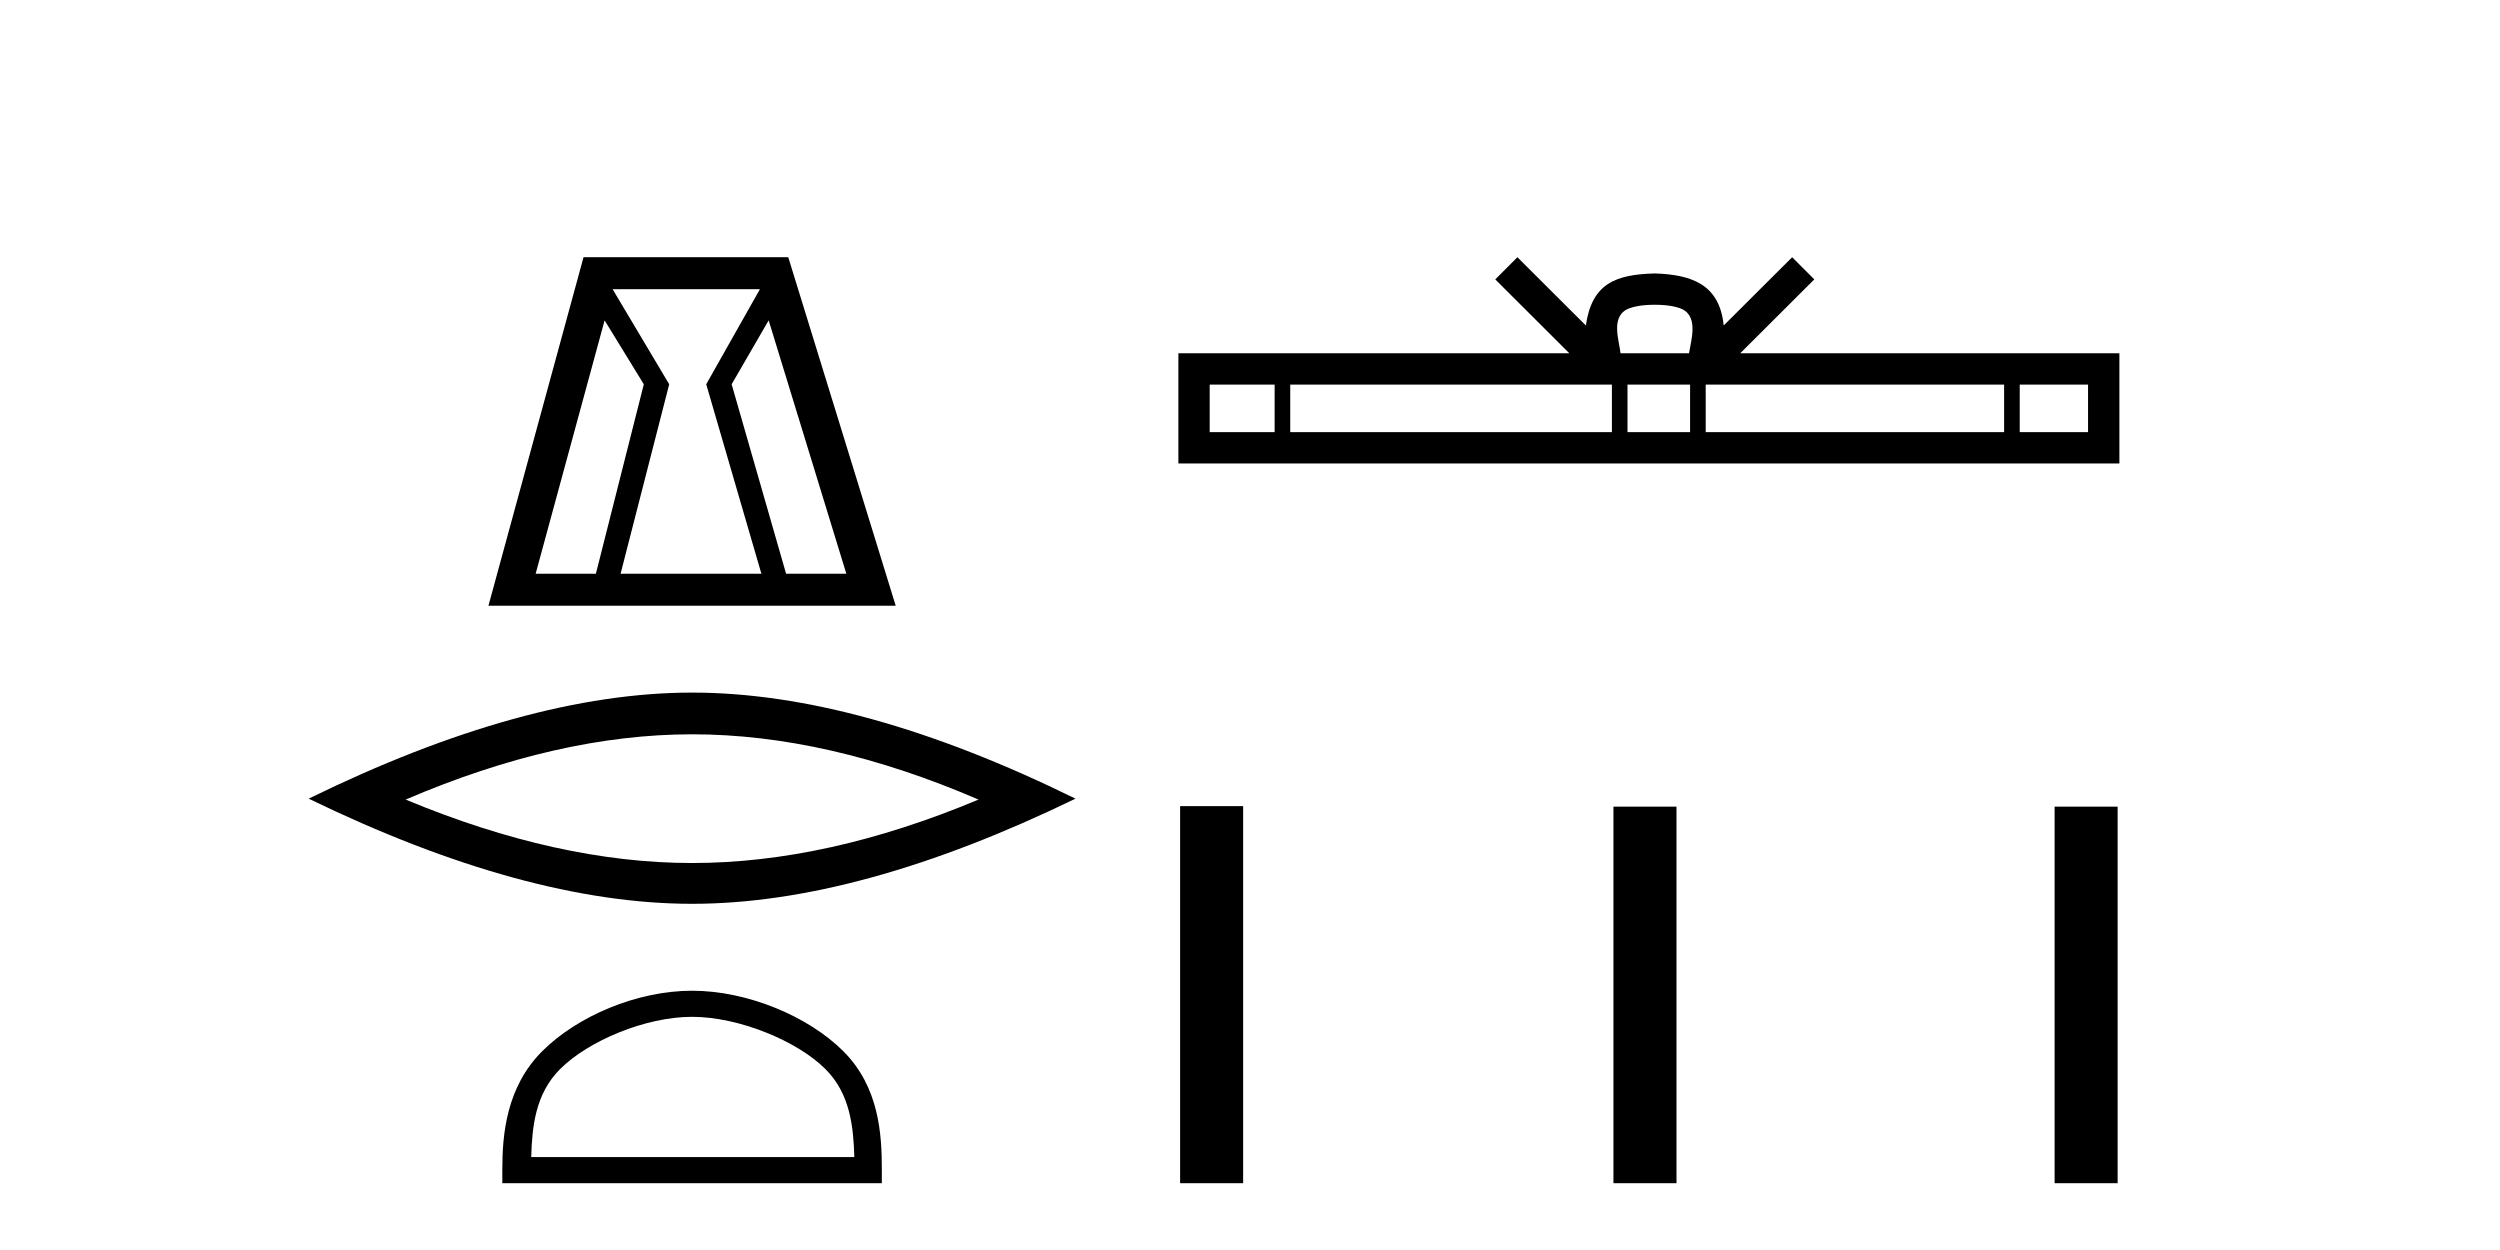 <?xml version='1.0' encoding='UTF-8' standalone='yes'?><svg xmlns='http://www.w3.org/2000/svg' xmlns:xlink='http://www.w3.org/1999/xlink' width='82.0' height='41.0' ><path d='M 19.831 10.508 L 21.117 12.604 L 19.545 18.819 L 17.569 18.819 L 19.831 10.508 ZM 24.926 9.485 L 23.164 12.604 L 24.974 18.819 L 20.355 18.819 L 21.95 12.604 L 20.093 9.485 ZM 25.212 10.508 L 27.76 18.819 L 25.784 18.819 L 23.998 12.604 L 25.212 10.508 ZM 19.14 8.437 L 16.021 19.867 L 29.379 19.867 L 25.855 8.437 Z' style='fill:#000000;stroke:none' /><path d='M 22.7 24.085 Q 27.13 24.085 32.095 26.226 Q 27.13 28.307 22.7 28.307 Q 18.3 28.307 13.305 26.226 Q 18.3 24.085 22.7 24.085 ZM 22.7 22.717 Q 17.23 22.717 10.124 26.196 Q 17.23 29.645 22.7 29.645 Q 28.17 29.645 35.276 26.196 Q 28.2 22.717 22.7 22.717 Z' style='fill:#000000;stroke:none' /><path d='M 22.7 33.352 C 24.231 33.352 26.147 34.139 27.075 35.066 C 27.886 35.877 27.992 36.953 28.022 37.952 L 17.424 37.952 C 17.453 36.953 17.559 35.877 18.371 35.066 C 19.298 34.139 21.169 33.352 22.7 33.352 ZM 22.7 32.496 C 20.884 32.496 18.93 33.335 17.784 34.48 C 16.61 35.655 16.476 37.201 16.476 38.358 L 16.476 38.809 L 28.924 38.809 L 28.924 38.358 C 28.924 37.201 28.836 35.655 27.661 34.48 C 26.516 33.335 24.516 32.496 22.7 32.496 Z' style='fill:#000000;stroke:none' /><path d='M 54.276 9.996 C 54.777 9.996 55.078 10.081 55.234 10.17 C 55.688 10.46 55.472 11.153 55.399 11.587 L 53.154 11.587 C 53.1 11.144 52.855 10.467 53.319 10.17 C 53.475 10.081 53.776 9.996 54.276 9.996 ZM 41.808 12.614 L 41.808 14.174 L 39.678 14.174 L 39.678 12.614 ZM 52.87 12.614 L 52.87 14.174 L 42.32 14.174 L 42.32 12.614 ZM 55.435 12.614 L 55.435 14.174 L 53.382 14.174 L 53.382 12.614 ZM 65.735 12.614 L 65.735 14.174 L 55.947 14.174 L 55.947 12.614 ZM 68.488 12.614 L 68.488 14.174 L 66.247 14.174 L 66.247 12.614 ZM 49.77 8.437 L 49.045 9.164 L 51.473 11.587 L 38.651 11.587 L 38.651 15.201 L 69.516 15.201 L 69.516 11.587 L 57.08 11.587 L 59.509 9.164 L 58.783 8.437 L 56.537 10.676 C 56.403 9.319 55.473 9.007 54.276 8.969 C 52.999 9.003 52.214 9.292 52.016 10.676 L 49.77 8.437 Z' style='fill:#000000;stroke:none' /><path d='M 38.708 26.441 L 38.708 38.809 L 40.775 38.809 L 40.775 26.441 ZM 52.921 26.458 L 52.921 38.809 L 54.989 38.809 L 54.989 26.458 ZM 67.391 26.458 L 67.391 38.809 L 69.458 38.809 L 69.458 26.458 Z' style='fill:#000000;stroke:none' /></svg>